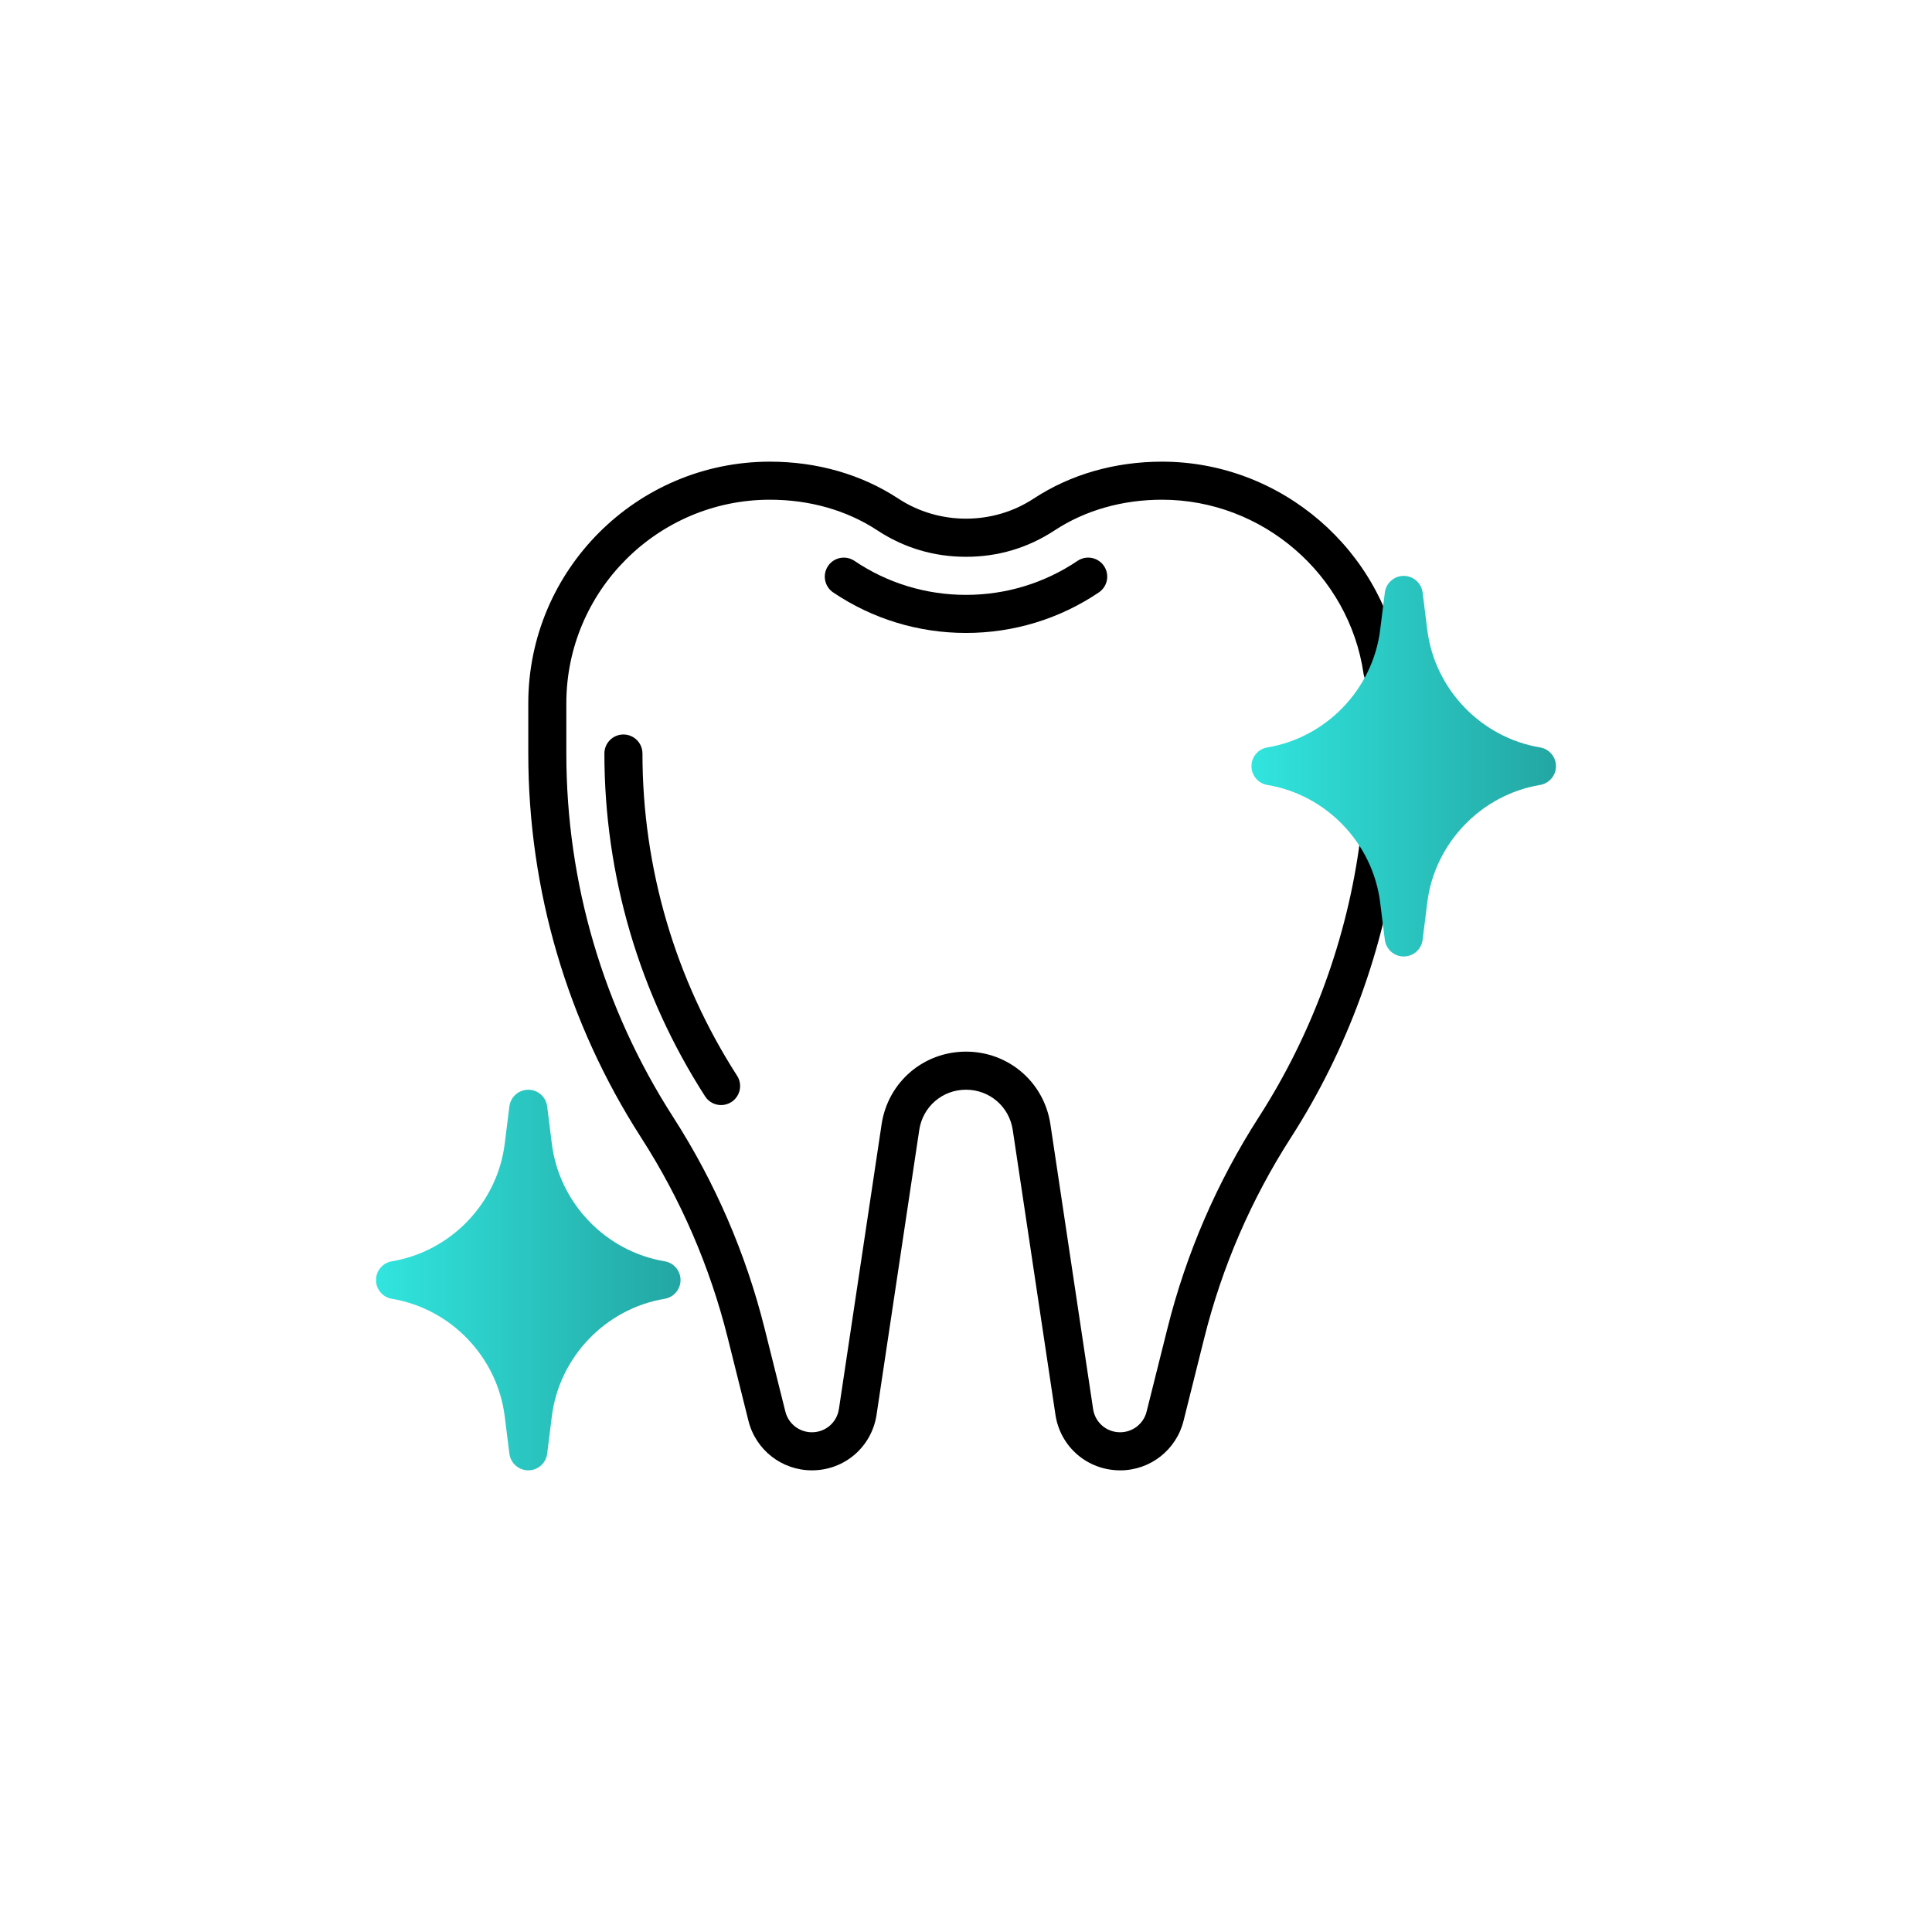 <svg xmlns="http://www.w3.org/2000/svg" xmlns:xlink="http://www.w3.org/1999/xlink" id="Layer_1" data-name="Layer 1" viewBox="0 0 1080 1080"><defs><style>      .cls-1 {        fill: url(#linear-gradient);      }      .cls-1, .cls-2, .cls-3 {        stroke-width: 0px;      }      .cls-3 {        fill: url(#linear-gradient-2);      }    </style><linearGradient id="linear-gradient" x1="699.58" y1="428.29" x2="869.81" y2="428.29" gradientUnits="userSpaceOnUse"><stop offset="0" stop-color="#31e5de"></stop><stop offset="1" stop-color="#23a6a3"></stop></linearGradient><linearGradient id="linear-gradient-2" x1="210.19" y1="715.54" x2="380.42" y2="715.54" xlink:href="#linear-gradient"></linearGradient></defs><path class="cls-2" d="M626.15,821.93c-18.24,0-33.46-13.1-36.16-31.14l-23.86-159.14c-1.95-13.04-12.95-22.5-26.13-22.5s-24.18,9.46-26.13,22.5l-23.86,159.14c-2.7,18.04-17.91,31.14-36.16,31.14-16.81,0-31.4-11.39-35.47-27.7l-11.57-46.33c-9.95-39.81-26.25-77.51-48.45-112.03-41.25-64.16-63.05-138.38-63.05-214.66v-28.05c0-74.49,60.6-135.09,135.09-135.09,26.39,0,51.2,7.14,71.74,20.63,22.77,14.98,52.96,14.98,75.71,0,20.55-13.5,45.36-20.63,71.75-20.63,66.63,0,124.1,49.65,133.68,115.5.85,5.81-3.18,11.21-9,12.05-5.75.89-11.21-3.18-12.05-9-8.07-55.46-56.5-97.28-112.63-97.28-22.22,0-42.99,5.92-60.06,17.14-14.9,9.8-31.57,14.77-49.54,14.77s-34.64-4.98-49.55-14.77c-17.06-11.22-37.83-17.14-60.05-17.14-62.76,0-113.82,51.05-113.82,113.82v28.05c0,72.19,20.63,142.43,59.66,203.15,23.46,36.48,40.69,76.31,51.2,118.39l11.58,46.33c1.7,6.82,7.8,11.57,14.83,11.57,7.63,0,13.98-5.47,15.11-13.02l23.86-159.14c3.53-23.54,23.38-40.62,47.18-40.62s43.65,17.08,47.18,40.62l23.86,159.14c1.12,7.54,7.48,13.02,15.11,13.02,7.02,0,13.12-4.76,14.81-11.57l11.6-46.33c10.51-42.07,27.73-81.9,51.19-118.39,29.89-46.5,49.45-100.06,56.55-154.89.75-5.83,6.07-9.88,11.93-9.18,5.82.76,9.93,6.1,9.18,11.93-7.51,57.91-28.17,114.5-59.76,163.66-22.19,34.51-38.5,72.21-48.46,112.03l-11.58,46.33c-4.06,16.31-18.65,27.7-35.46,27.7Z"></path><path class="cls-2" d="M403.11,617.74c-3.5,0-6.93-1.72-8.96-4.88-36.83-57.27-56.29-123.54-56.29-191.64,0-5.88,4.76-10.64,10.64-10.64s10.64,4.76,10.64,10.64c0,64.01,18.3,126.3,52.9,180.13,3.18,4.94,1.74,11.52-3.19,14.7-1.79,1.14-3.77,1.69-5.75,1.69Z"></path><path class="cls-2" d="M540,353.82c-26.62,0-52.29-7.83-74.25-22.65-4.87-3.28-6.15-9.9-2.87-14.77,3.29-4.87,9.89-6.14,14.77-2.87,18.43,12.44,39.99,19.01,62.35,19.01s43.93-6.58,62.36-19.02c4.88-3.27,11.48-1.99,14.77,2.87,3.28,4.87,2.01,11.48-2.87,14.77-21.97,14.83-47.65,22.66-74.26,22.66Z"></path><path class="cls-1" d="M784.69,534.68c-5.36,0-9.89-4-10.56-9.32l-2.61-20.89c-4.16-33.17-30.09-60.19-63.05-65.68-5.13-.85-8.89-5.29-8.89-10.49s3.76-9.64,8.89-10.49c32.97-5.5,58.9-32.51,63.05-65.68l2.61-20.89c.66-5.32,5.19-9.32,10.56-9.32s9.89,4,10.56,9.32l2.61,20.89c4.16,33.17,30.09,60.19,63.05,65.68,5.13.85,8.89,5.29,8.89,10.49s-3.76,9.64-8.89,10.49c-32.97,5.5-58.9,32.51-63.05,65.68l-2.61,20.89c-.66,5.32-5.19,9.32-10.56,9.32Z"></path><path class="cls-3" d="M295.31,821.93c-5.36,0-9.89-4-10.56-9.32l-2.61-20.89c-4.16-33.17-30.09-60.19-63.05-65.68-5.13-.85-8.89-5.29-8.89-10.49s3.76-9.64,8.89-10.49c32.97-5.5,58.9-32.51,63.05-65.68l2.61-20.89c.66-5.32,5.19-9.32,10.56-9.32s9.89,4,10.56,9.32l2.61,20.89c4.16,33.17,30.09,60.19,63.05,65.68,5.13.85,8.89,5.29,8.89,10.49s-3.76,9.64-8.89,10.49c-32.97,5.5-58.9,32.51-63.05,65.68l-2.61,20.89c-.66,5.32-5.19,9.32-10.56,9.32Z"></path></svg>